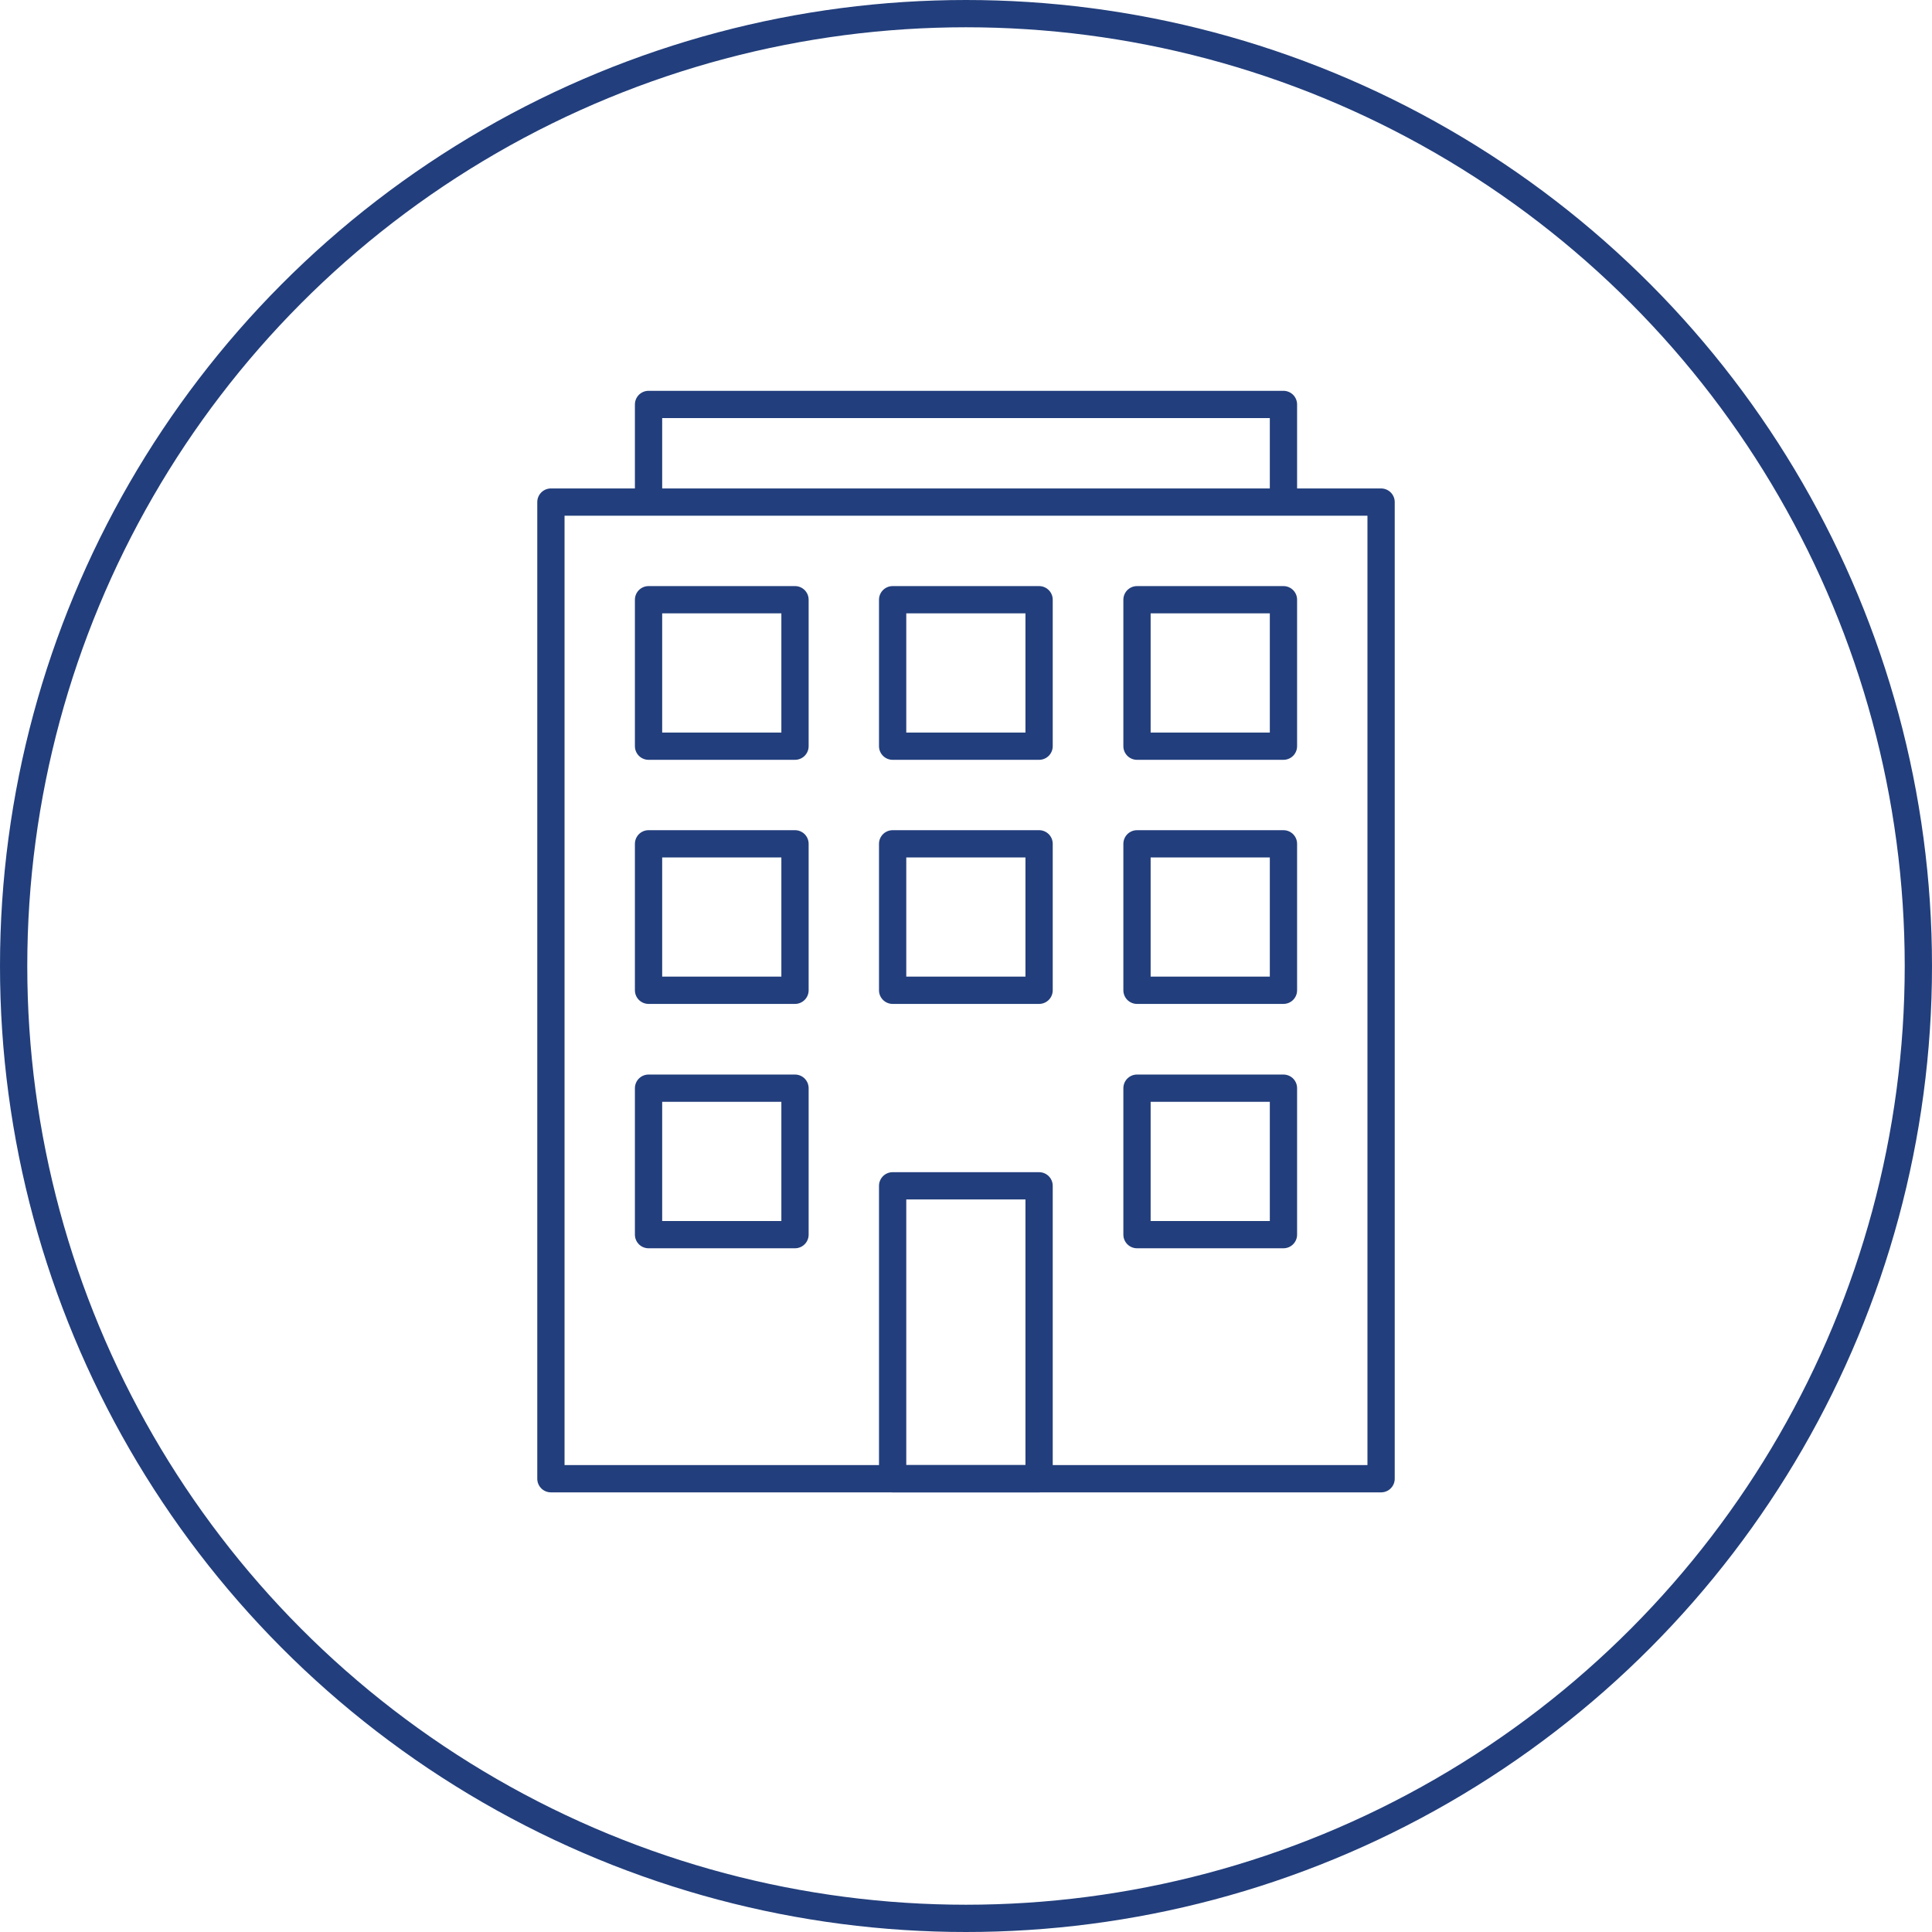 <svg id="Layer_1" data-name="Layer 1" xmlns="http://www.w3.org/2000/svg" viewBox="0 0 70.84 70.84"><defs><style>.cls-1{fill:none;stroke:#223e7c;stroke-linecap:round;stroke-linejoin:round}</style></defs><path class="cls-1" d="M23.78 14.83h23.28v3.58H23.78zM23.78 18.41H20.2v35.81h30.44V18.41h-3.58"/><path class="cls-1" d="M23.78 21.99h5.37v5.37h-5.37zM32.73 21.99h5.37v5.37h-5.37zM41.69 21.99h5.37v5.37h-5.37zM23.78 30.94h5.37v5.37h-5.37zM32.73 30.94h5.37v5.37h-5.37zM41.69 30.94h5.37v5.37h-5.37zM23.78 39.9h5.37v5.37h-5.37zM41.69 39.9h5.37v5.37h-5.37zM32.73 43.48h5.37v10.74h-5.37z"/><circle class="cls-1" cx="35.42" cy="35.42" r="34.92"/></svg>
